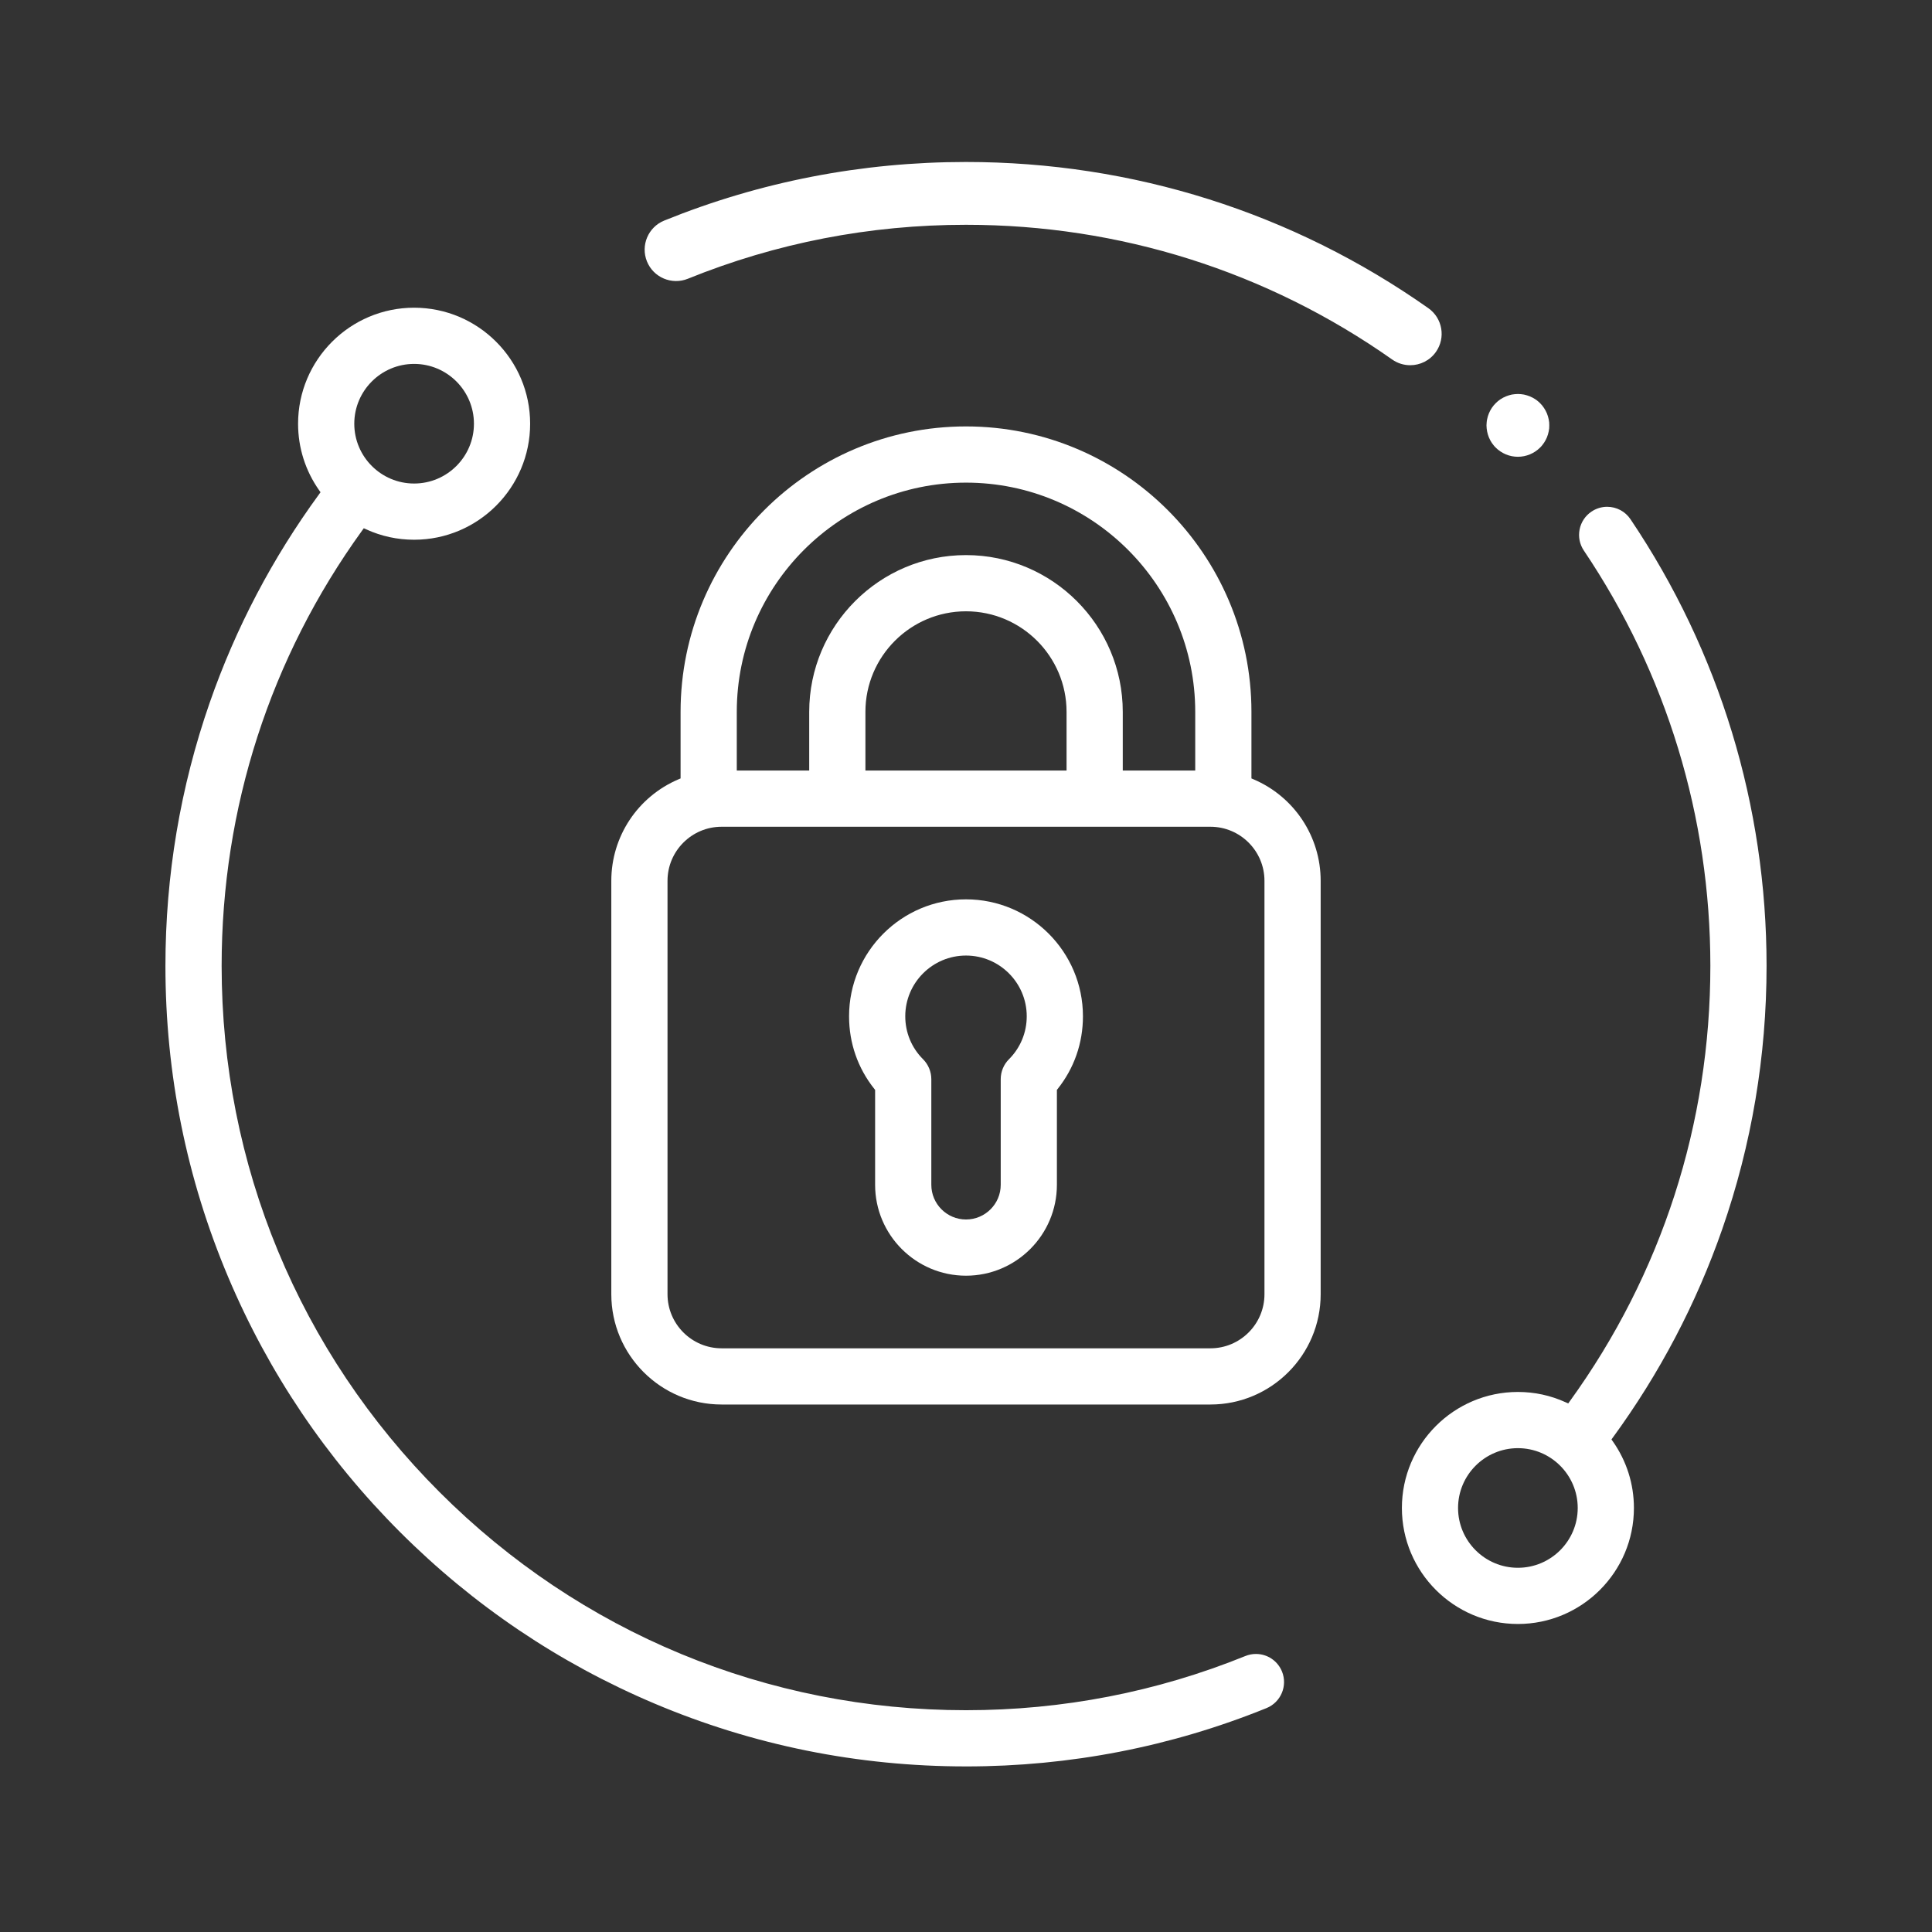 <?xml version="1.0" encoding="UTF-8"?>
<svg xmlns="http://www.w3.org/2000/svg" id="Ebene_1" data-name="Ebene 1" viewBox="0 0 600 600">
  <rect x="0" y="0" width="600" height="600" fill="#333333" stroke="none"/>
  <path d="M445.94,109.288c3.1-4.404,2.043-10.486-2.36-13.586-42.168-29.697-91.816-45.397-143.578-45.397-32.398,0-63.927,6.118-93.707,18.189-4.991,2.02-7.398,7.703-5.378,12.694,2.02,4.991,7.715,7.398,12.706,5.378,27.443-11.12,56.506-16.757,86.379-16.757,47.711,0,93.484,14.467,132.352,41.839,1.703,1.198,3.664,1.773,5.601,1.773,3.065,0,6.083-1.433,7.985-4.133" style="fill: #fff;"></path>
  <path d="M300.002,68.784c47.931,0,93.901,14.532,132.942,42.026,1.474,1.038,3.207,1.586,5.01,1.586,2.844,0,5.517-1.382,7.148-3.699,1.342-1.906,1.86-4.22,1.462-6.516-.399-2.297-1.669-4.3-3.574-5.642-41.998-29.577-91.442-45.211-142.988-45.211-32.272,0-63.67,6.095-93.322,18.114-2.16.875-3.851,2.537-4.759,4.683-.91,2.145-.929,4.517-.054,6.677,1.341,3.313,4.52,5.453,8.1,5.453,1.123,0,2.224-.215,3.272-.639,27.561-11.169,56.753-16.832,86.764-16.832Z" style="fill: #fff;"></path>
  <path d="M471.394,504.342c-19.864,0-36.023-16.16-36.023-36.023,0-19.871,16.16-36.035,36.023-36.035,5.177,0,10.178,1.084,14.864,3.22l.764.348.492-.68c28.558-39.474,43.654-86.232,43.654-135.219,0-46.198-13.582-90.79-39.279-128.956-1.306-1.937-1.778-4.263-1.332-6.551.447-2.287,1.76-4.263,3.697-5.565,1.448-.975,3.13-1.491,4.866-1.491,2.912,0,5.618,1.44,7.239,3.854,27.65,41.054,42.265,89.019,42.265,138.709,0,28.028-4.631,55.538-13.764,81.768-8.04,23.103-19.47,44.877-33.973,64.717l-.433.593.423.6c4.287,6.092,6.553,13.246,6.553,20.688,0,19.864-16.165,36.023-36.035,36.023ZM471.394,449.739c-10.245,0-18.58,8.335-18.58,18.58,0,10.239,8.335,18.569,18.58,18.569s18.581-8.33,18.581-18.569c0-10.245-8.336-18.58-18.581-18.58Z" style="fill: #fff;"></path>
  <path d="M300.002,548.576c-33.565,0-66.128-6.574-96.784-19.541-29.609-12.53-56.195-30.456-79.021-53.28-22.826-22.827-40.752-49.414-53.28-79.021-12.967-30.656-19.541-63.219-19.541-96.783,0-28.027,4.631-55.538,13.764-81.769,8.038-23.101,19.468-44.874,33.972-64.716l.433-.593-.423-.601c-4.287-6.093-6.552-13.243-6.552-20.677,0-19.87,16.165-36.035,36.034-36.035,19.871,0,36.035,16.165,36.035,36.035,0,19.864-16.165,36.023-36.035,36.023-5.179,0-10.179-1.083-14.863-3.219l-.764-.348-.492.68c-28.559,39.484-43.655,86.242-43.655,135.219,0,61.741,24.044,119.795,67.704,163.467,43.671,43.659,101.725,67.703,163.467,67.703,30.011,0,59.202-5.663,86.764-16.831,1.049-.424,2.148-.639,3.27-.639,3.572,0,6.753,2.14,8.102,5.454,1.803,4.457-.355,9.553-4.813,11.359-29.654,12.02-61.052,18.114-93.322,18.114ZM128.605,113.015c-10.245,0-18.58,8.335-18.58,18.58,0,10.238,8.335,18.568,18.58,18.568s18.581-8.33,18.581-18.568c0-10.245-8.336-18.58-18.581-18.58Z" style="fill: #fff;"></path>
  <path d="M300,396.179c-15.564,0-28.226-12.663-28.226-28.226v-29.481l-.224-.28c-5.146-6.447-7.866-14.254-7.866-22.575,0-20.026,16.292-36.318,36.317-36.318,20.026,0,36.318,16.292,36.318,36.318,0,8.322-2.72,16.128-7.866,22.575l-.224.28v29.481c0,15.564-12.663,28.226-28.227,28.226ZM300,296.754c-10.4,0-18.862,8.461-18.862,18.862,0,5.048,1.962,9.785,5.527,13.337,1.63,1.629,2.565,3.882,2.565,6.179v32.82c0,5.939,4.831,10.771,10.77,10.771,5.946,0,10.783-4.832,10.783-10.771v-32.82c0-2.308.93-4.556,2.551-6.167,3.565-3.565,5.528-8.306,5.528-13.349,0-10.401-8.462-18.862-18.862-18.862Z" style="fill: #fff;"></path>
  <path d="M224.097,436.184c-18.886,0-34.25-15.364-34.25-34.25v-128.395c0-13.749,8.2-26.124,20.889-31.526l.623-.265v-20.675c0-48.878,39.765-88.643,88.643-88.643,48.877,0,88.642,39.765,88.642,88.643v20.675l.623.265c12.683,5.403,20.877,17.778,20.877,31.526v128.395c0,18.886-15.359,34.25-34.238,34.25h-151.81ZM224.097,256.755c-9.26,0-16.794,7.529-16.794,16.783v128.395c0,9.261,7.534,16.795,16.794,16.795h151.81c9.254,0,16.783-7.534,16.783-16.795v-128.395c0-9.254-7.529-16.783-16.783-16.783h-151.81ZM300.003,172.39c26.843,0,48.682,21.839,48.682,48.683v18.227h22.505v-18.227c0-39.253-31.935-71.187-71.187-71.187s-71.187,31.935-71.187,71.187v18.227h22.493v-18.227c0-26.844,21.844-48.683,48.694-48.683ZM300.003,189.845c-17.226,0-31.239,14.009-31.239,31.227v18.227h62.465v-18.227c0-17.219-14.009-31.227-31.226-31.227Z" style="fill: #fff;"></path>
  <path d="M461.84,134.011c.129.622.305,1.233.552,1.832.247.587.54,1.151.892,1.679.176.258.376.517.575.763.2.258.411.493.646.716.223.223.47.446.705.646.247.2.505.387.775.564.528.352,1.092.658,1.679.904.587.235,1.21.434,1.82.552.317.059.646.106.963.141.305.035.634.047.951.047,2.572,0,5.073-1.033,6.893-2.853.223-.223.446-.458.646-.716.2-.247.388-.505.564-.763.352-.528.658-1.092.904-1.679.235-.599.435-1.21.552-1.832.07-.317.106-.634.153-.939.023-.329.035-.646.035-.963s-.012-.646-.035-.963c-.047-.317-.082-.634-.153-.939-.117-.622-.317-1.245-.552-1.832-.247-.587-.552-1.151-.904-1.679-.176-.27-.364-.528-.564-.775-.2-.247-.423-.481-.646-.705-.223-.235-.458-.446-.716-.646-.235-.211-.505-.399-.763-.575-.528-.352-1.092-.646-1.679-.892-.599-.247-1.21-.423-1.832-.564-.305-.059-.634-.106-.939-.129-.634-.07-1.28-.07-1.914,0-.317.024-.646.07-.963.129-.611.141-1.233.317-1.82.564s-1.151.54-1.679.892c-.27.176-.528.364-.775.575-.235.2-.481.411-.705.646-.235.223-.446.458-.646.705-.2.247-.399.505-.575.775-.352.528-.646,1.092-.892,1.679-.247.587-.423,1.21-.552,1.832-.07.305-.117.622-.141.939-.035.317-.059.646-.059.963s.023.634.059.963c.023.305.07.622.141.939" style="fill: #fff;"></path>
  <path d="M471.403,123.381c-.281,0-.563.016-.844.047-.318.025-.608.067-.89.119-.621.145-1.148.307-1.61.501-.549.231-1.057.5-1.507.8-.241.158-.464.319-.675.5-.212.181-.432.367-.63.574-.238.228-.419.431-.592.644-.176.218-.355.448-.512.689-.304.456-.573.964-.807,1.518-.199.475-.365,1.028-.492,1.643-.064.275-.103.537-.123.805-.034.319-.056.609-.056.889,0,.281.022.562.053.854.023.292.063.559.122.824.129.619.291,1.159.499,1.666.23.545.499,1.053.798,1.501.155.227.338.463.52.688.182.235.359.431.554.617.222.221.447.425.662.607.201.163.431.33.671.487.489.326.997.599,1.515.817.569.227,1.119.394,1.618.49.285.053.588.096.881.128.273.032.561.041.84.041,2.298,0,4.545-.931,6.168-2.553.193-.193.386-.394.558-.617.198-.244.369-.48.529-.715.314-.472.587-.979.806-1.498.234-.597.397-1.136.49-1.627.051-.232.078-.434.106-.632l.04-.273c.013-.222.024-.514.024-.807,0-.292-.011-.594-.033-.886l-.026-.17c-.029-.209-.057-.416-.103-.617-.104-.544-.271-1.097-.505-1.681-.211-.504-.484-1.011-.805-1.492-.162-.249-.329-.478-.507-.698-.178-.22-.376-.428-.574-.625-.204-.214-.4-.391-.618-.56-.259-.23-.492-.388-.713-.538-.442-.295-.95-.564-1.499-.796-.487-.2-1.017-.363-1.661-.509-.235-.044-.524-.086-.793-.107-.314-.035-.596-.05-.879-.05Z" style="fill: #fff;"></path>
</svg>
